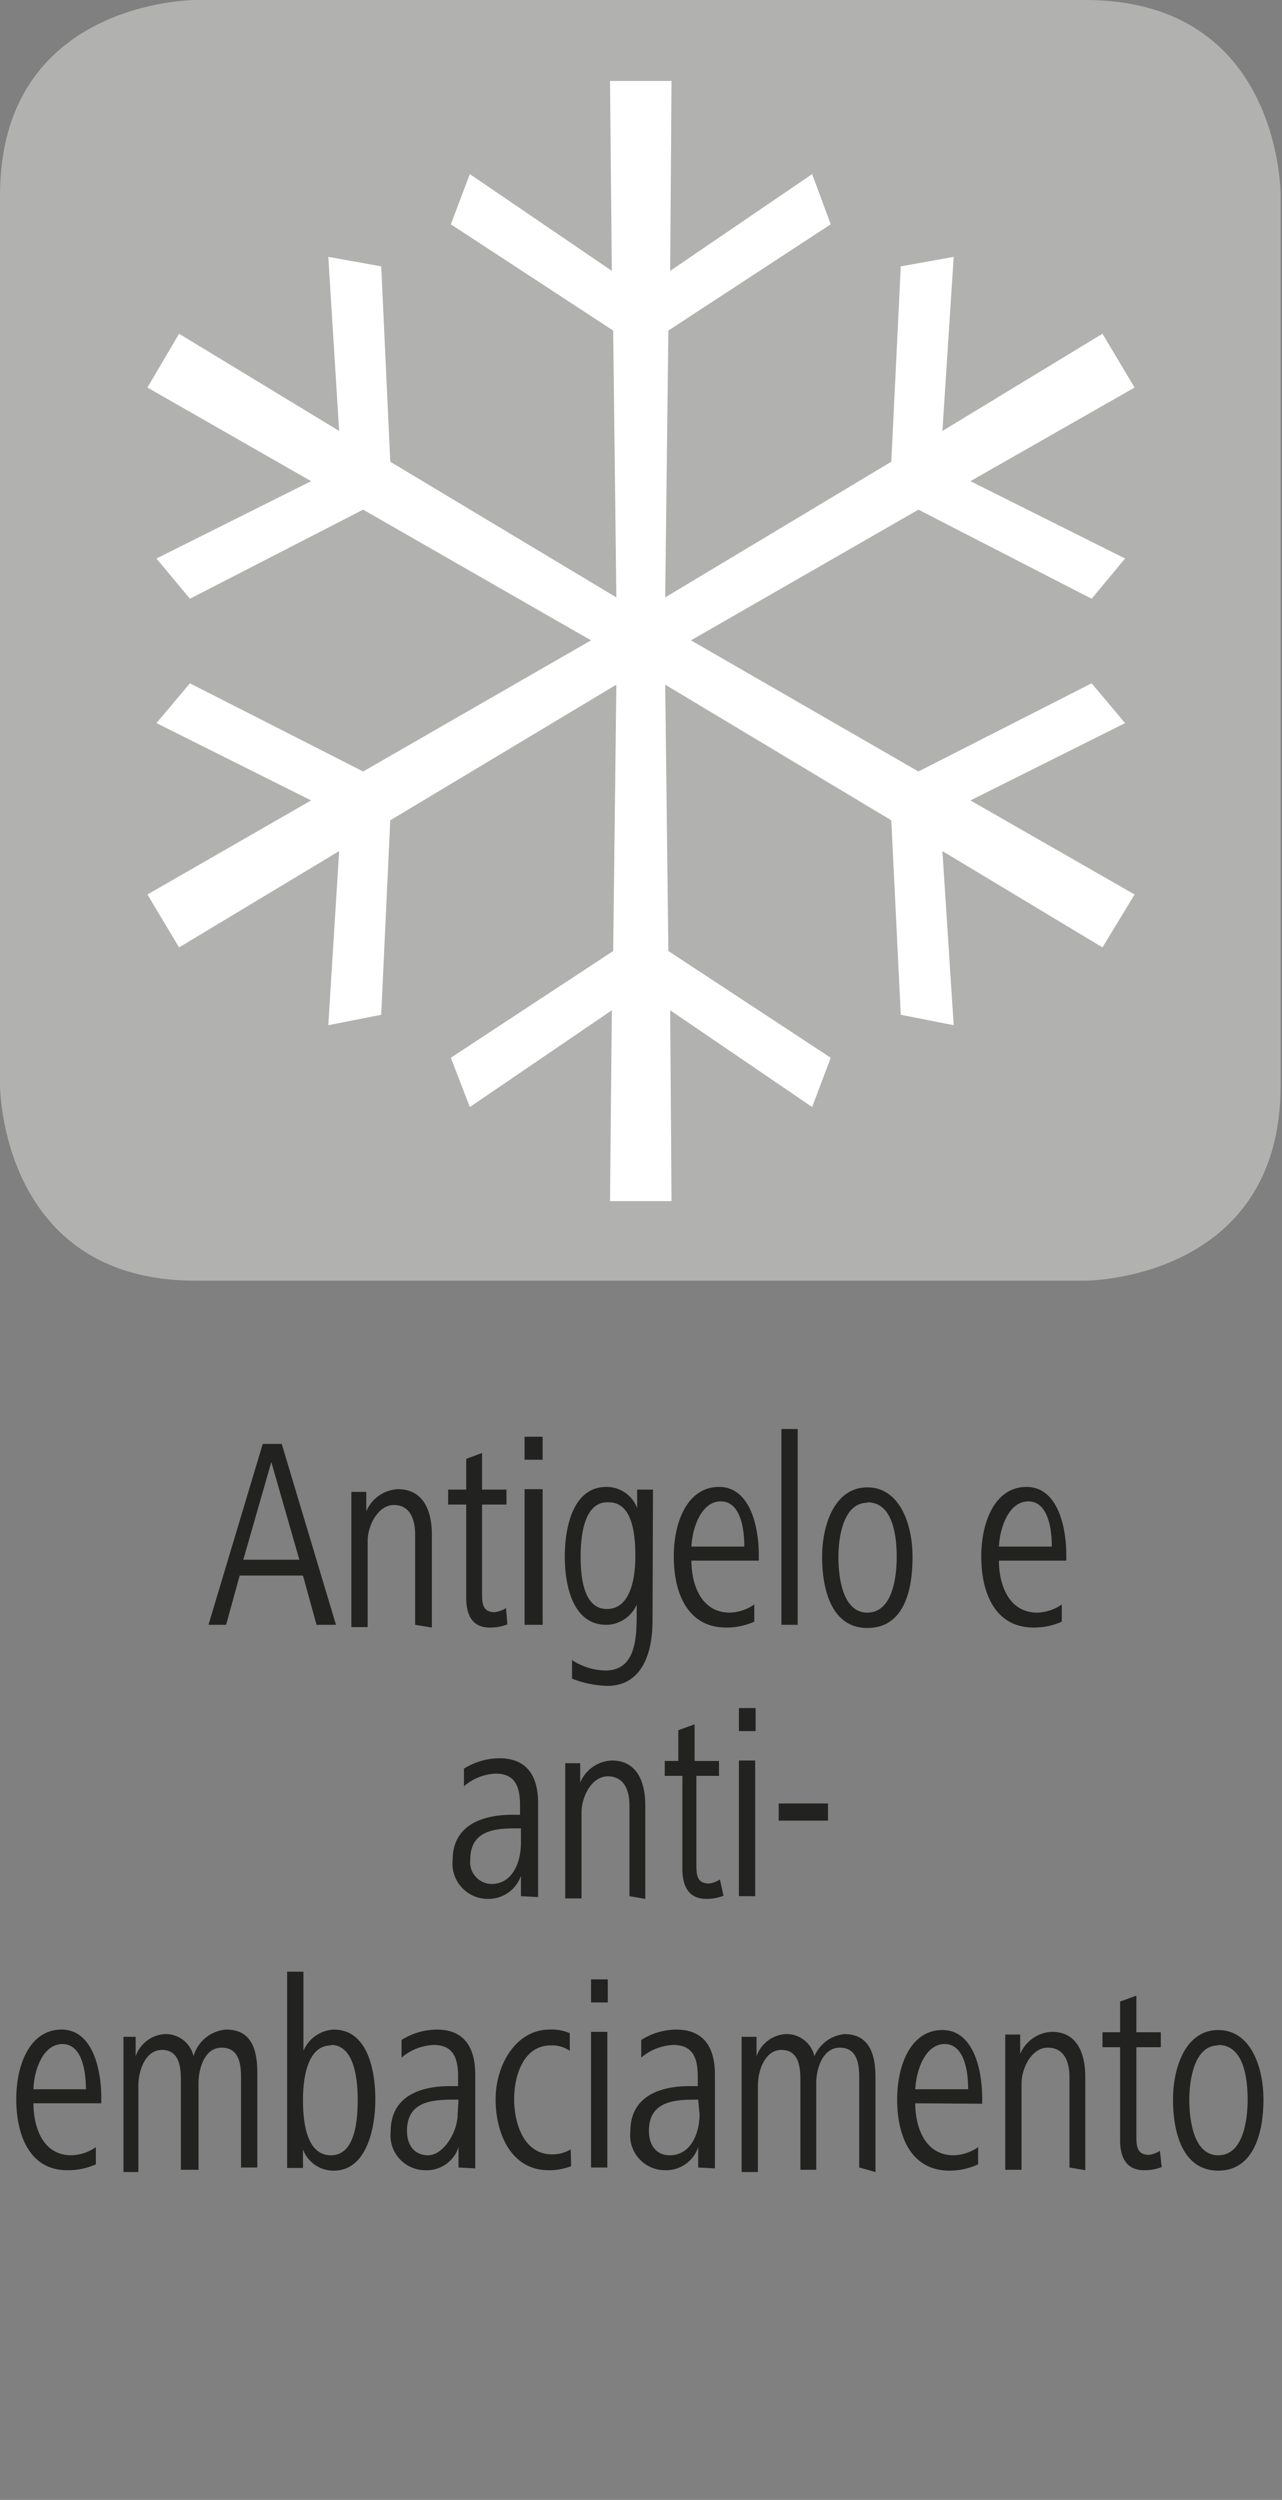 <svg id="Ebene_1" data-name="Ebene 1" xmlns="http://www.w3.org/2000/svg" viewBox="0 0 28.35 55.28"><rect x="0" y="0" width="28.35" height="55.28" fill="#808080" stroke="none"/><defs><style>.cls-1{fill:#222221;}.cls-2{fill:#b1b1b0;}.cls-3{fill:#fff;}</style></defs><path class="cls-1" d="M7,35.93l-.3-1.09H5.3L5,35.93H4.61l1.2-4h.42l1.2,4Zm-1-3.6-.62,2.16H6.62Z"/><path class="cls-1" d="M9.18,35.93v-2c0-.36-.13-.65-.47-.65s-.58.44-.58.8v1.9H7.77v-2.1c0-.31,0-.58,0-.89h.33v.43a.8.8,0,0,1,.7-.49c.55,0,.75.46.75,1v2.06Z"/><path class="cls-1" d="M11.22,35.92a1,1,0,0,1-.39.07c-.39,0-.52-.28-.52-.66V33.27h-.4v-.33h.4v-.68l.35-.13v.81h.54v.33h-.54v1.94c0,.23,0,.44.28.44a.63.63,0,0,0,.25-.09Z"/><path class="cls-1" d="M11.6,32.28v-.51H12v.51Zm0,3.65v-3H12v3Z"/><path class="cls-1" d="M14.43,35.84c0,.76-.26,1.44-1,1.44a2.31,2.31,0,0,1-.78-.16l0-.41a1.4,1.4,0,0,0,.74.23c.68,0,.69-.74.69-1.29v-.17a.74.74,0,0,1-.67.45c-.73,0-.92-.84-.92-1.51s.19-1.54.92-1.54a.72.72,0,0,1,.68.47v-.41h.35Zm-1-2.62c-.53,0-.59.79-.59,1.2s.05,1.16.58,1.16.63-.7.63-1.16S14,33.22,13.46,33.22Z"/><path class="cls-1" d="M15.29,34.51c0,.52.21,1.15.85,1.15a1,1,0,0,0,.54-.18l0,.38a1.5,1.5,0,0,1-.62.13c-.86,0-1.16-.77-1.16-1.57s.32-1.54,1-1.54.88.86.88,1.51v.12Zm1.17-.31c0-.41-.09-1-.52-1s-.63.58-.65,1Z"/><path class="cls-1" d="M17.28,35.93V31.6h.36v4.33Z"/><path class="cls-1" d="M19.18,36c-.79,0-1-.85-1-1.57s.28-1.54,1-1.54,1,.82,1,1.54S20,36,19.18,36Zm0-2.77c-.53,0-.64.76-.64,1.2s.09,1.23.64,1.23.65-.77.65-1.23S19.75,33.22,19.18,33.22Z"/><path class="cls-1" d="M22.09,34.51c0,.52.21,1.15.85,1.15a1,1,0,0,0,.54-.18l0,.38a1.5,1.5,0,0,1-.62.13c-.86,0-1.16-.77-1.16-1.57s.32-1.54,1-1.54.88.86.88,1.51v.12Zm1.17-.31c0-.41-.09-1-.52-1s-.63.58-.65,1Z"/><path class="cls-1" d="M11.52,41.93l0-.45a.76.76,0,0,1-.75.51.78.78,0,0,1-.76-.86c0-.81.72-1,1.32-1h.17v-.21c0-.4-.1-.7-.54-.7a1.14,1.14,0,0,0-.7.28l0-.39a1.5,1.5,0,0,1,.78-.23c.62,0,.86.4.86,1v1.42c0,.23,0,.44,0,.65Zm0-1.5H11.4c-.48,0-1,.06-1,.69a.48.48,0,0,0,.47.54c.47,0,.65-.49.65-.91Z"/><path class="cls-1" d="M13.92,41.93v-2c0-.36-.13-.65-.48-.65s-.58.44-.58.8v1.9H12.5v-2.1c0-.31,0-.58,0-.89h.33v.43a.79.79,0,0,1,.7-.49c.55,0,.74.46.74,1v2.06Z"/><path class="cls-1" d="M16,41.92a1,1,0,0,1-.38.07c-.39,0-.53-.28-.53-.66V39.27h-.39v-.33H15v-.68l.36-.13v.81h.54v.33H15.4v1.94c0,.23,0,.44.28.44a.54.54,0,0,0,.24-.09Z"/><path class="cls-1" d="M16.34,38.28v-.51h.37v.51Zm0,3.65v-3h.36v3Z"/><path class="cls-1" d="M17.22,40.26v-.38h1.09v.38Z"/><path class="cls-1" d="M.74,46.51c0,.52.2,1.15.84,1.15a1,1,0,0,0,.54-.18l0,.38a1.5,1.5,0,0,1-.62.13C.66,48,.36,47.22.36,46.42s.32-1.54,1-1.54.88.86.88,1.51v.12ZM1.9,46.2c0-.41-.09-1-.52-1s-.63.58-.64,1Z"/><path class="cls-1" d="M5.33,47.93v-2c0-.32-.06-.65-.43-.65s-.51.45-.51.79v1.91H4v-2c0-.32-.06-.65-.42-.65s-.52.45-.52.79v1.91H2.73v-2.1c0-.29,0-.51,0-.89H3v.43a.73.73,0,0,1,.64-.49.63.63,0,0,1,.64.49A.81.81,0,0,1,5,44.88c.51,0,.69.36.69.95v2.1Z"/><path class="cls-1" d="M7.38,48a.72.72,0,0,1-.68-.47v.41H6.35V43.6h.36v1.75a.77.77,0,0,1,.67-.47c.75,0,.92.9.92,1.54S8.11,48,7.38,48Zm-.06-2.77c-.52,0-.62.72-.62,1.2s.07,1.23.62,1.23.59-.82.59-1.23S7.85,45.22,7.32,45.22Z"/><path class="cls-1" d="M10.14,47.93l0-.45a.74.74,0,0,1-.75.51.77.77,0,0,1-.75-.86c0-.81.71-1,1.31-1h.18v-.21c0-.4-.1-.7-.54-.7a1.17,1.17,0,0,0-.71.28l0-.39a1.48,1.48,0,0,1,.78-.23c.61,0,.85.4.85,1v1.42c0,.23,0,.44,0,.65Zm0-1.5H10c-.48,0-1,.06-1,.69,0,.3.15.54.47.54s.65-.49.65-.91Z"/><path class="cls-1" d="M12.63,47.9a1.31,1.31,0,0,1-.5.09c-.82,0-1.17-.8-1.17-1.57s.46-1.54,1.19-1.54a1,1,0,0,1,.45.08l0,.39a.69.69,0,0,0-.42-.12c-.6,0-.81.66-.81,1.19s.21,1.22.84,1.22a.81.81,0,0,0,.41-.11Z"/><path class="cls-1" d="M13.07,44.28v-.51h.37v.51Zm0,3.65v-3h.36v3Z"/><path class="cls-1" d="M15.44,47.93l0-.45a.75.75,0,0,1-.75.51.77.77,0,0,1-.75-.86c0-.81.71-1,1.31-1h.18v-.21c0-.4-.1-.7-.54-.7a1.17,1.17,0,0,0-.71.28l0-.39a1.47,1.47,0,0,1,.77-.23c.62,0,.86.4.86,1v1.42c0,.23,0,.44,0,.65Zm0-1.5h-.09c-.48,0-1,.06-1,.69,0,.3.15.54.46.54.47,0,.66-.49.66-.91Z"/><path class="cls-1" d="M19,47.93v-2c0-.32-.06-.65-.43-.65s-.52.45-.52.79v1.91h-.35v-2c0-.32-.06-.65-.42-.65s-.52.45-.52.79v1.91h-.36v-2.1c0-.29,0-.51,0-.89h.33v.43a.73.73,0,0,1,.64-.49.63.63,0,0,1,.64.49.81.81,0,0,1,.66-.49c.5,0,.69.36.69.95v2.1Z"/><path class="cls-1" d="M20.24,46.51c0,.52.21,1.15.85,1.15a1,1,0,0,0,.54-.18l0,.38A1.5,1.5,0,0,1,21,48c-.86,0-1.16-.77-1.16-1.57s.32-1.54,1-1.54.88.86.88,1.51v.12Zm1.17-.31c0-.41-.09-1-.52-1s-.63.58-.65,1Z"/><path class="cls-1" d="M23.65,47.93v-2c0-.36-.13-.65-.48-.65s-.58.44-.58.8v1.9h-.36v-2.1c0-.31,0-.58,0-.89h.33v.43a.8.8,0,0,1,.7-.49c.55,0,.74.46.74,1v2.06Z"/><path class="cls-1" d="M25.69,47.92a1,1,0,0,1-.39.07c-.39,0-.53-.28-.53-.66V45.27h-.39v-.33h.39v-.68l.36-.13v.81h.54v.33h-.54v1.94c0,.23,0,.44.28.44a.54.54,0,0,0,.24-.09Z"/><path class="cls-1" d="M26.94,48c-.79,0-1-.85-1-1.57s.28-1.54,1-1.54,1,.82,1,1.54S27.73,48,26.94,48Zm0-2.77c-.53,0-.64.76-.64,1.2s.09,1.23.64,1.23.65-.77.65-1.23S27.51,45.22,26.94,45.22Z"/><path class="cls-2" d="M4.32,0S0,0,0,4.32V24s0,4.32,4.32,4.32H24s4.32,0,4.32-4.32V4.32S28.35,0,24,0Z"/><polygon class="cls-3" points="13.49 1.79 13.53 5.99 10.39 3.85 9.97 4.96 13.56 7.31 13.63 13.21 8.63 10.21 8.43 5.89 7.26 5.68 7.5 9.53 3.96 7.38 3.26 8.57 6.88 10.64 3.46 12.35 4.2 13.24 8.03 11.27 13.07 14.16 8.03 17.06 4.2 15.11 3.46 15.99 6.88 17.7 3.26 19.78 3.96 20.95 7.5 18.82 7.26 22.67 8.43 22.44 8.63 18.14 13.63 15.14 13.56 21.03 9.97 23.39 10.39 24.48 13.53 22.34 13.49 26.56 14.85 26.56 14.82 22.34 17.96 24.48 18.37 23.39 14.78 21.03 14.71 15.14 19.71 18.14 19.92 22.44 21.09 22.67 20.84 18.82 24.38 20.95 25.09 19.78 21.46 17.7 24.88 15.99 24.14 15.11 20.31 17.06 15.28 14.16 20.31 11.27 24.14 13.24 24.88 12.35 21.46 10.64 25.09 8.57 24.38 7.38 20.84 9.53 21.09 5.68 19.92 5.89 19.71 10.21 14.71 13.21 14.78 7.31 18.37 4.96 17.96 3.85 14.82 5.99 14.85 1.79 13.49 1.79"/></svg>